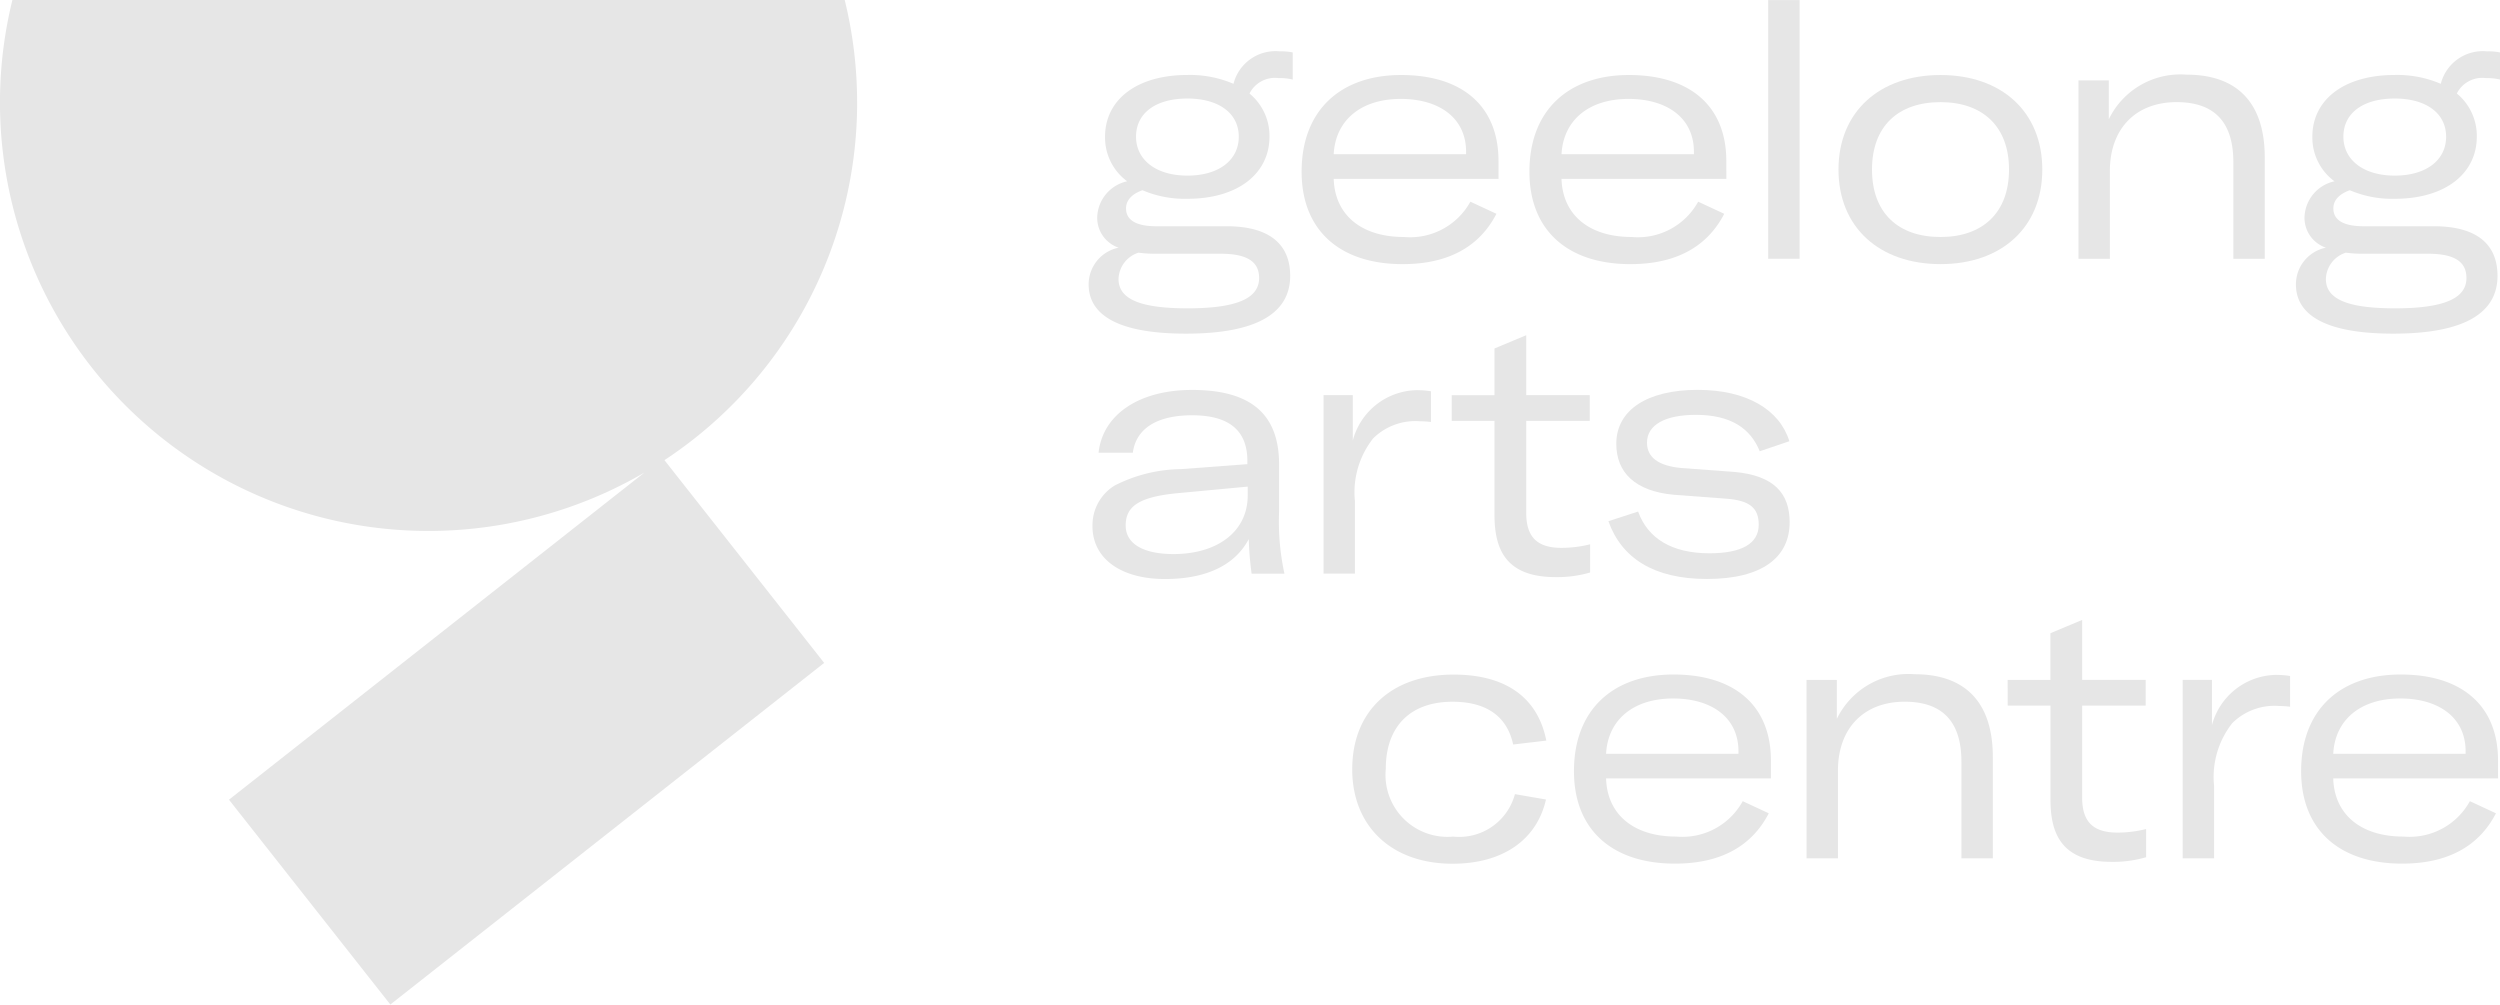<svg xmlns="http://www.w3.org/2000/svg" width="169.497" height="68.105" viewBox="0 0 169.497 68.105">
  <g id="Group_1674" data-name="Group 1674" transform="translate(-8105.176 -1368.732)">
    <g id="Group_1672" data-name="Group 1672">
      <path id="Path_247" data-name="Path 247" d="M8189.164,1378c0-1.572-1.331-2.588-3.484-2.588s-3.482.992-3.482,2.588c0,1.548,1.329,2.638,3.482,2.638s3.484-1.066,3.484-2.638m-5.661,7.935a8.23,8.23,0,0,1-1.137-.073,1.935,1.935,0,0,0-1.355,1.791c0,1.451,1.694,1.984,4.694,1.984,3.6,0,4.838-.8,4.838-2.057,0-1.114-.823-1.645-2.613-1.645Zm6.387-10.862a3.715,3.715,0,0,1,1.355,2.927c0,2.468-2.1,4.21-5.565,4.21a7.285,7.285,0,0,1-3.047-.581c-.678.242-1.113.653-1.113,1.234,0,.726.58,1.209,2.056,1.209h4.766c2.855,0,4.307,1.185,4.307,3.362,0,2.468-2.153,3.919-7.064,3.919-4.815,0-6.6-1.379-6.6-3.338a2.54,2.54,0,0,1,2.031-2.491,2.138,2.138,0,0,1-1.451-2.057,2.58,2.58,0,0,1,2.032-2.444,3.681,3.681,0,0,1-1.5-3.023c0-2.492,2.129-4.185,5.587-4.185a7.466,7.466,0,0,1,3.121.6,2.938,2.938,0,0,1,3.144-2.2,3.724,3.724,0,0,1,.873.073v1.838a3.769,3.769,0,0,0-.968-.1,1.928,1.928,0,0,0-1.959,1.04" fill="#e6e6e6"/>
      <path id="Path_248" data-name="Path 248" d="M8204.575,1379.02c0-2.323-1.863-3.582-4.427-3.582-2.71,0-4.429,1.453-4.549,3.75h8.976Zm2.2,1.838H8195.6c.072,2.418,1.839,3.942,4.766,3.942a4.666,4.666,0,0,0,4.5-2.394l1.766.822c-1.161,2.251-3.29,3.412-6.362,3.412-4.233,0-6.846-2.275-6.846-6.266,0-4.185,2.66-6.556,6.749-6.556,4.112,0,6.6,2.081,6.6,5.83Z" fill="#e6e6e6"/>
      <path id="Path_249" data-name="Path 249" d="M8220.021,1379.02c0-2.323-1.863-3.582-4.428-3.582-2.71,0-4.427,1.453-4.548,3.75h8.976Zm2.2,1.838h-11.177c.073,2.418,1.838,3.942,4.766,3.942a4.662,4.662,0,0,0,4.5-2.394l1.767.822c-1.161,2.251-3.289,3.412-6.362,3.412-4.232,0-6.846-2.275-6.846-6.266,0-4.185,2.661-6.556,6.749-6.556,4.112,0,6.6,2.081,6.6,5.83Z" fill="#e6e6e6"/>
    </g>
    <rect id="Rectangle_990" data-name="Rectangle 990" width="2.129" height="17.539" transform="translate(8225.057 1368.737)" fill="#e6e6e6"/>
    <g id="Group_1673" data-name="Group 1673">
      <path id="Path_250" data-name="Path 250" d="M8241.385,1380.228c0-2.927-1.79-4.571-4.645-4.571-2.878,0-4.645,1.644-4.645,4.571s1.767,4.573,4.645,4.573c2.854,0,4.645-1.645,4.645-4.573m-11.562,0c0-3.918,2.781-6.41,6.918-6.41s6.9,2.492,6.9,6.41-2.758,6.411-6.9,6.411-6.918-2.492-6.918-6.411" fill="#e6e6e6"/>
      <path id="Path_251" data-name="Path 251" d="M8246.094,1374.181h2.057v2.636a5.389,5.389,0,0,1,5.272-3.023c3.459,0,5.3,1.935,5.3,5.613v6.87h-2.129v-6.557q0-4.063-3.847-4.064c-2.758,0-4.524,1.791-4.524,4.669v5.952h-2.128Z" fill="#e6e6e6"/>
      <path id="Path_252" data-name="Path 252" d="M8271.02,1378c0-1.572-1.33-2.588-3.483-2.588s-3.482.992-3.482,2.588c0,1.548,1.329,2.638,3.482,2.638s3.483-1.066,3.483-2.638m-5.66,7.935a8.244,8.244,0,0,1-1.138-.073,1.932,1.932,0,0,0-1.354,1.791c0,1.451,1.692,1.984,4.692,1.984,3.6,0,4.838-.8,4.838-2.057,0-1.114-.822-1.645-2.612-1.645Zm6.387-10.862A3.71,3.71,0,0,1,8273.1,1378c0,2.468-2.1,4.21-5.564,4.21a7.28,7.28,0,0,1-3.047-.581c-.679.242-1.114.653-1.114,1.234,0,.726.581,1.209,2.057,1.209h4.766c2.854,0,4.306,1.185,4.306,3.362,0,2.468-2.153,3.919-7.062,3.919-4.815,0-6.605-1.379-6.605-3.338a2.539,2.539,0,0,1,2.033-2.491,2.138,2.138,0,0,1-1.452-2.057,2.58,2.58,0,0,1,2.033-2.444,3.679,3.679,0,0,1-1.5-3.023c0-2.492,2.128-4.185,5.587-4.185a7.473,7.473,0,0,1,3.121.6,2.937,2.937,0,0,1,3.146-2.2,3.71,3.71,0,0,1,.87.073v1.838a3.763,3.763,0,0,0-.968-.1,1.928,1.928,0,0,0-1.959,1.04" fill="#e6e6e6"/>
      <path id="Path_253" data-name="Path 253" d="M8189.769,1402.324v-.6l-4.911.46c-2.492.266-3.362.895-3.362,2.177,0,1.234,1.185,1.936,3.241,1.936,2.975,0,5.032-1.525,5.032-3.969m-10.523,2.081a3.15,3.15,0,0,1,1.5-2.757,10.132,10.132,0,0,1,4.5-1.114l4.5-.337v-.219c0-2.1-1.283-3.095-3.749-3.095-2.372,0-3.8.894-4.017,2.54h-2.322c.267-2.54,2.685-4.258,6.339-4.258,3.967,0,5.9,1.62,5.9,5.056v3.193a16.662,16.662,0,0,0,.363,4.209h-2.226a22.116,22.116,0,0,1-.194-2.346c-.918,1.74-2.83,2.708-5.685,2.708-2.975,0-4.91-1.379-4.91-3.58" fill="#e6e6e6"/>
      <path id="Path_254" data-name="Path 254" d="M8201.273,1395.188a5.4,5.4,0,0,1,.92.073v2.08a6.981,6.981,0,0,0-.75-.048,4.066,4.066,0,0,0-3.169,1.162,5.9,5.9,0,0,0-1.235,4.258v4.91h-2.128v-12.1h1.983v3.073a4.574,4.574,0,0,1,4.379-3.412" fill="#e6e6e6"/>
      <path id="Path_255" data-name="Path 255" d="M8203.6,1395.527h2.9v-3.169l2.153-.9v4.064h4.306v1.742h-4.306v6.241c0,1.669.773,2.371,2.395,2.371a7.95,7.95,0,0,0,1.936-.242v1.912a7.889,7.889,0,0,1-2.348.313c-3.411,0-4.136-1.935-4.136-4.233v-6.362h-2.9Z" fill="#e6e6e6"/>
      <path id="Path_256" data-name="Path 256" d="M8214.231,1404.067l2.007-.653c.653,1.814,2.273,2.83,4.839,2.83,2.177,0,3.338-.653,3.338-1.936,0-1.137-.605-1.644-2.2-1.766l-3.556-.265c-2.613-.242-3.9-1.5-3.9-3.46,0-2.274,2.08-3.653,5.516-3.653,3.339,0,5.563,1.355,6.218,3.483l-2.008.679c-.63-1.549-1.959-2.468-4.331-2.468-2.08,0-3.314.678-3.314,1.887,0,.992.774,1.572,2.322,1.718l3.6.265c2.686.242,3.75,1.451,3.75,3.411,0,2.346-1.813,3.847-5.612,3.847-3.58,0-5.781-1.4-6.676-3.919" fill="#e6e6e6"/>
      <path id="Path_257" data-name="Path 257" d="M8196.857,1420.879c0-3.943,2.66-6.411,6.869-6.411,3.532,0,5.709,1.548,6.289,4.475l-2.249.266c-.41-1.91-1.813-2.9-4.111-2.9-2.855,0-4.524,1.669-4.524,4.548a4.2,4.2,0,0,0,4.572,4.595,3.91,3.91,0,0,0,4.184-2.878l2.105.364c-.628,2.757-2.951,4.354-6.337,4.354-4.113,0-6.8-2.516-6.8-6.411" fill="#e6e6e6"/>
      <path id="Path_258" data-name="Path 258" d="M8223.042,1419.67c0-2.323-1.863-3.582-4.428-3.582-2.709,0-4.428,1.453-4.547,3.75h8.975Zm2.2,1.838h-11.176c.071,2.418,1.838,3.943,4.765,3.943a4.666,4.666,0,0,0,4.5-2.4l1.765.822c-1.161,2.251-3.288,3.412-6.36,3.412-4.234,0-6.847-2.275-6.847-6.266,0-4.185,2.66-6.556,6.748-6.556,4.113,0,6.605,2.081,6.605,5.83Z" fill="#e6e6e6"/>
      <path id="Path_259" data-name="Path 259" d="M8227.657,1414.831h2.056v2.637a5.389,5.389,0,0,1,5.274-3.024c3.458,0,5.3,1.935,5.3,5.612v6.87h-2.129v-6.556q0-4.062-3.848-4.063c-2.758,0-4.523,1.79-4.523,4.668v5.951h-2.128Z" fill="#e6e6e6"/>
      <path id="Path_260" data-name="Path 260" d="M8241.292,1414.831h2.9v-3.169l2.152-.9v4.065h4.307v1.742h-4.307v6.241c0,1.669.774,2.371,2.4,2.371a7.942,7.942,0,0,0,1.935-.242v1.911a7.845,7.845,0,0,1-2.346.314c-3.411,0-4.137-1.935-4.137-4.234v-6.361h-2.9Z" fill="#e6e6e6"/>
      <path id="Path_261" data-name="Path 261" d="M8259.522,1414.492a5.507,5.507,0,0,1,.92.072v2.081a6.966,6.966,0,0,0-.75-.048,4.064,4.064,0,0,0-3.169,1.161,5.9,5.9,0,0,0-1.235,4.258v4.911h-2.129v-12.1h1.984v3.071a4.575,4.575,0,0,1,4.379-3.41" fill="#e6e6e6"/>
      <path id="Path_262" data-name="Path 262" d="M8272.342,1419.67c0-2.323-1.863-3.582-4.427-3.582-2.71,0-4.428,1.453-4.548,3.75h8.975Zm2.2,1.838h-11.176c.072,2.418,1.838,3.943,4.765,3.943a4.666,4.666,0,0,0,4.5-2.4l1.767.822c-1.162,2.251-3.289,3.412-6.362,3.412-4.234,0-6.846-2.275-6.846-6.266,0-4.185,2.659-6.556,6.749-6.556,4.111,0,6.6,2.081,6.6,5.83Z" fill="#e6e6e6"/>
      <path id="Path_263" data-name="Path 263" d="M8163.287,1375.674a29.072,29.072,0,0,0-.841-6.942h-56.429a29.052,29.052,0,0,0,42.849,32.04L8120.7,1422.95l10.941,13.887,29.413-23.161-10.829-13.746a29.025,29.025,0,0,0,13.064-24.256" fill="#e6e6e6"/>
    </g>
  </g>
</svg>
